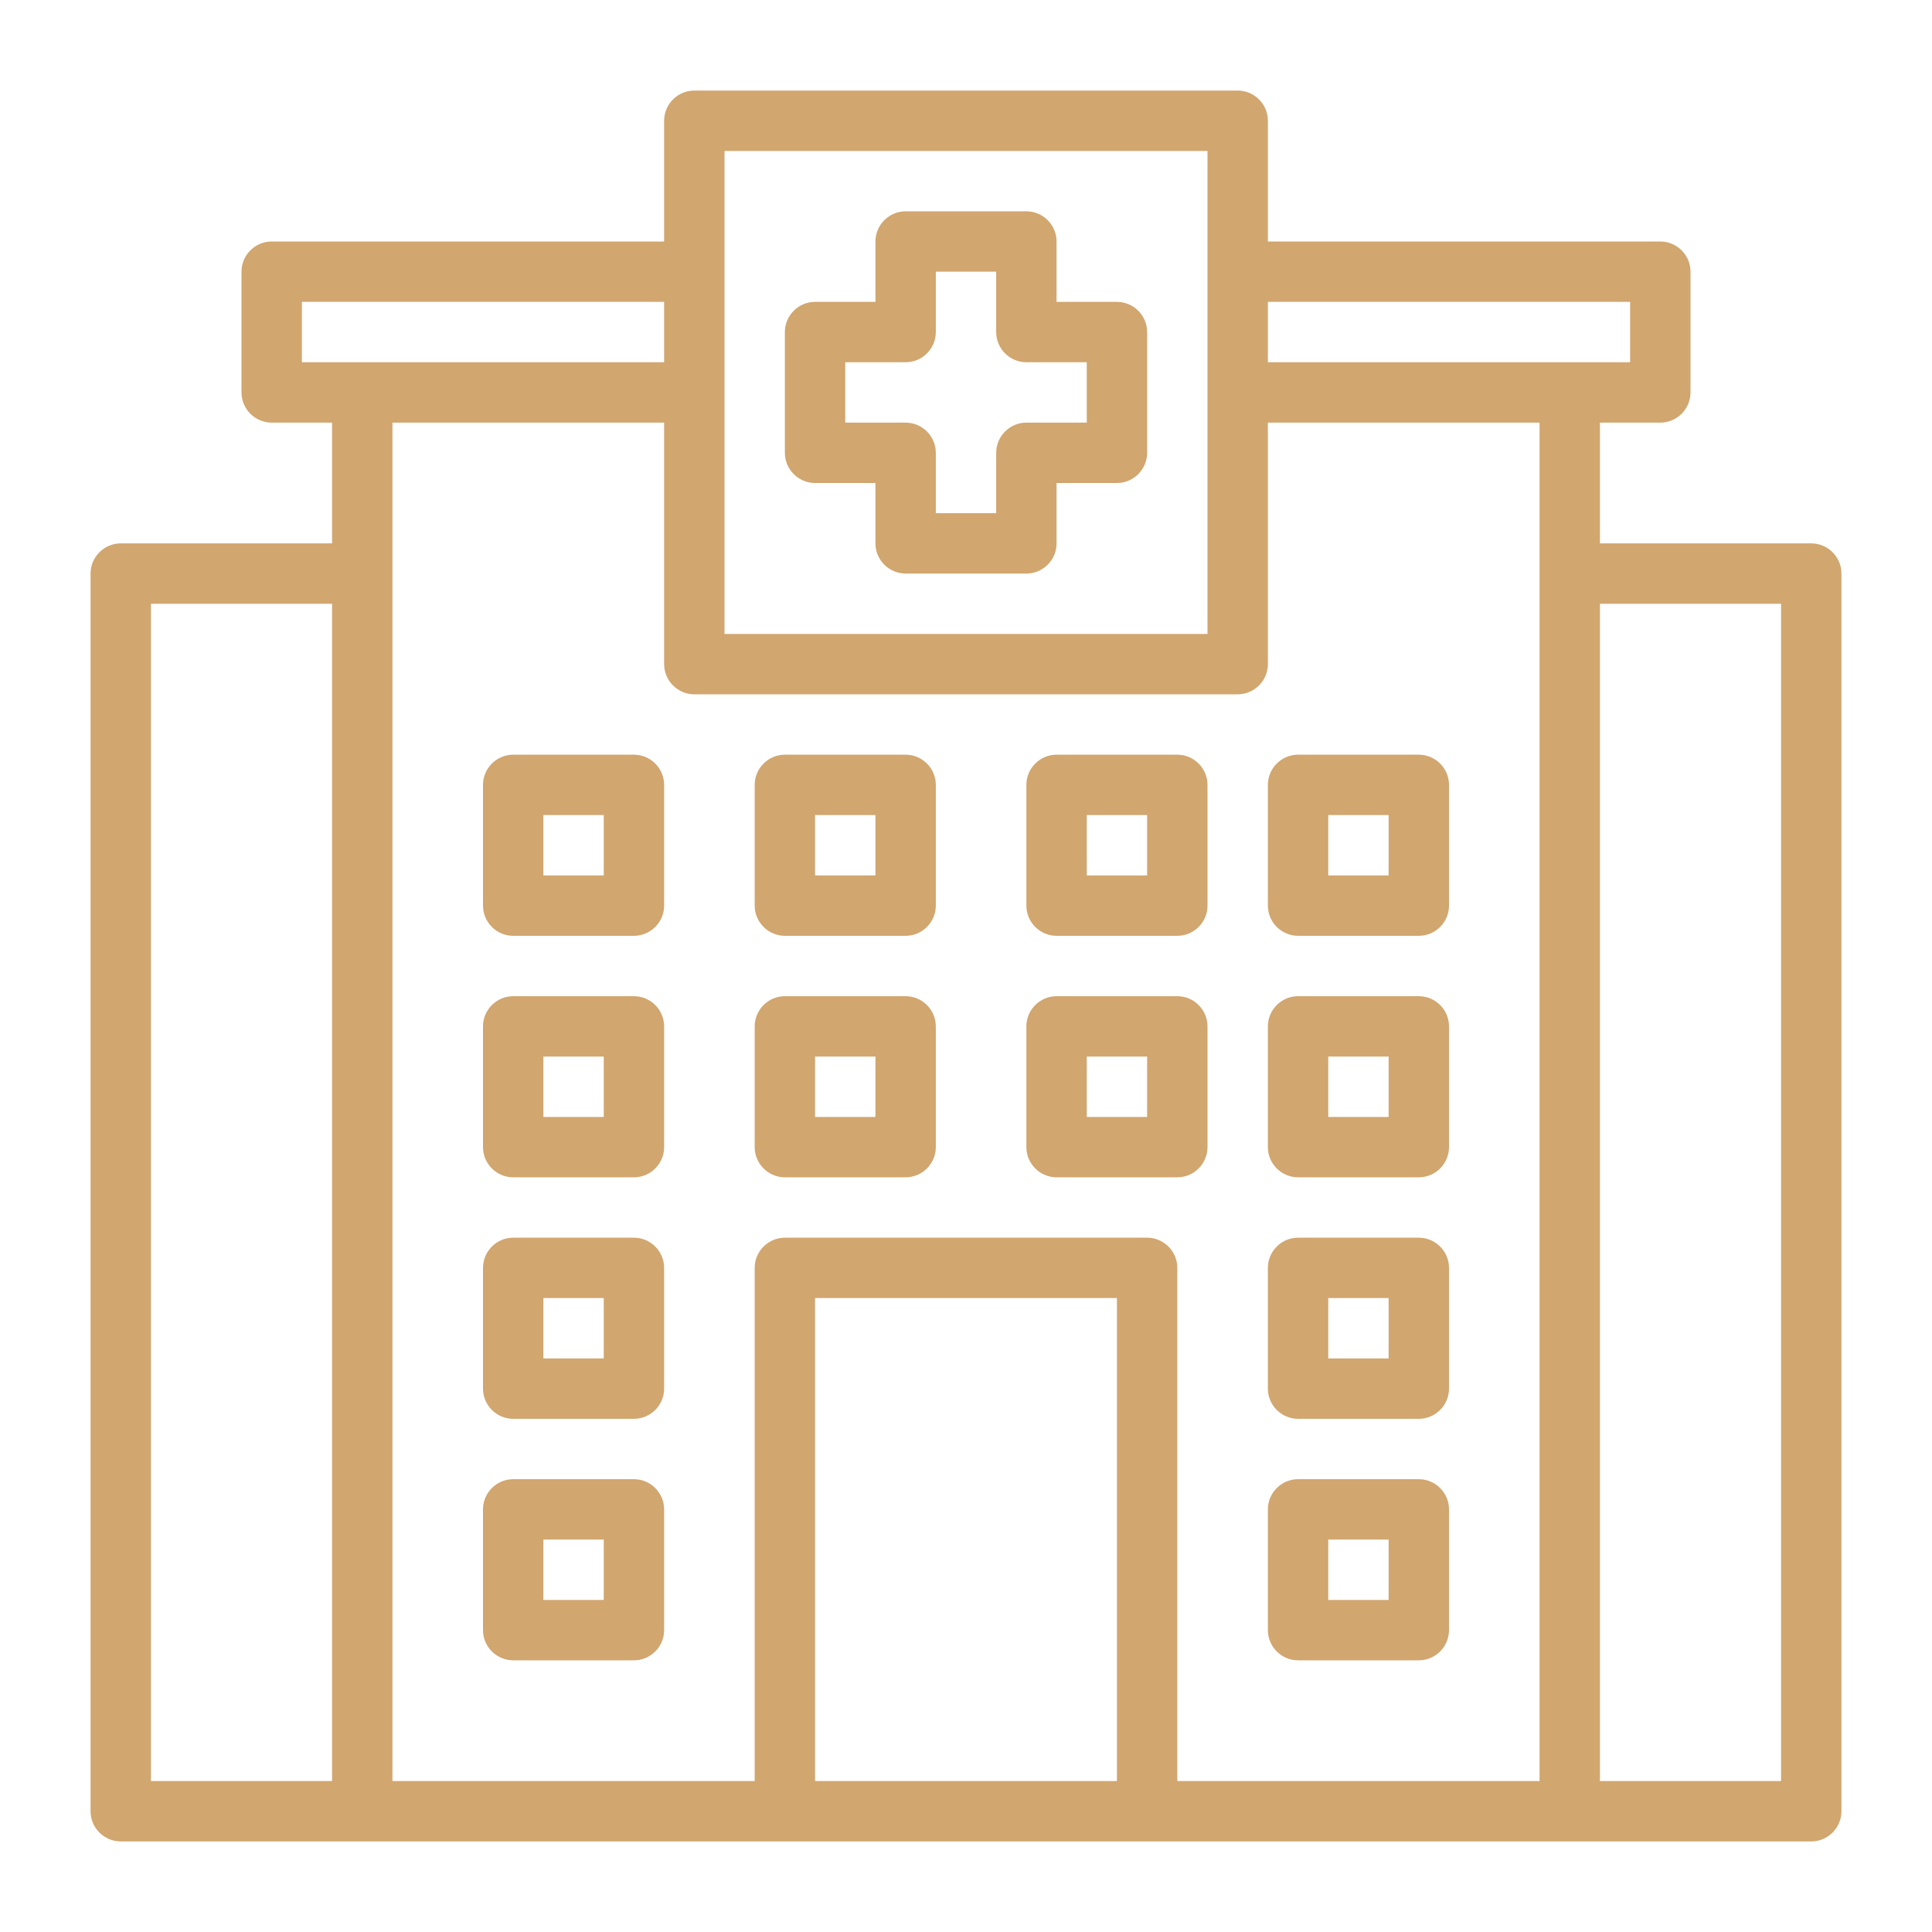 <svg xmlns="http://www.w3.org/2000/svg" version="1.1" xmlns:xlink="http://www.w3.org/1999/xlink" width="512" height="512" x="0" y="0" viewBox="0 0 64 64" style="enable-background:new 0 0 512 512" xml:space="preserve" class=""><g><path d="M60 18h-7v-4h2c.55 0 1-.45 1-1V9c0-.55-.45-1-1-1H42V4c0-.55-.45-1-1-1H23c-.55 0-1 .45-1 1v4H9c-.55 0-1 .45-1 1v4c0 .55.45 1 1 1h2v4H4c-.55 0-1 .45-1 1v41c0 .55.45 1 1 1h56c.55 0 1-.45 1-1V19c0-.55-.45-1-1-1zm-6-8v2H42v-2zM24 5h16v16H24zm-14 5h12v2H10zM5 20h6v39H5zm22 39V43h10v16zm12 0V42c0-.55-.45-1-1-1H26c-.55 0-1 .45-1 1v17H13V14h9v8c0 .55.45 1 1 1h18c.55 0 1-.45 1-1v-8h9v45zm20 0h-6V20h6z" fill="#d1a66f" opacity="1" data-original="#000000" class=""></path><path d="M27 16h2v2c0 .55.45 1 1 1h4c.55 0 1-.45 1-1v-2h2c.55 0 1-.45 1-1v-4c0-.55-.45-1-1-1h-2V8c0-.55-.45-1-1-1h-4c-.55 0-1 .45-1 1v2h-2c-.55 0-1 .45-1 1v4c0 .55.45 1 1 1zm1-4h2c.55 0 1-.45 1-1V9h2v2c0 .55.45 1 1 1h2v2h-2c-.55 0-1 .45-1 1v2h-2v-2c0-.55-.45-1-1-1h-2zM21 25h-4c-.55 0-1 .45-1 1v4c0 .55.45 1 1 1h4c.55 0 1-.45 1-1v-4c0-.55-.45-1-1-1zm-1 4h-2v-2h2zM47 25h-4c-.55 0-1 .45-1 1v4c0 .55.45 1 1 1h4c.55 0 1-.45 1-1v-4c0-.55-.45-1-1-1zm-1 4h-2v-2h2zM21 33h-4c-.55 0-1 .45-1 1v4c0 .55.45 1 1 1h4c.55 0 1-.45 1-1v-4c0-.55-.45-1-1-1zm-1 4h-2v-2h2zM30 25h-4c-.55 0-1 .45-1 1v4c0 .55.45 1 1 1h4c.55 0 1-.45 1-1v-4c0-.55-.45-1-1-1zm-1 4h-2v-2h2zM30 33h-4c-.55 0-1 .45-1 1v4c0 .55.45 1 1 1h4c.55 0 1-.45 1-1v-4c0-.55-.45-1-1-1zm-1 4h-2v-2h2zM39 25h-4c-.55 0-1 .45-1 1v4c0 .55.45 1 1 1h4c.55 0 1-.45 1-1v-4c0-.55-.45-1-1-1zm-1 4h-2v-2h2zM39 33h-4c-.55 0-1 .45-1 1v4c0 .55.45 1 1 1h4c.55 0 1-.45 1-1v-4c0-.55-.45-1-1-1zm-1 4h-2v-2h2zM47 33h-4c-.55 0-1 .45-1 1v4c0 .55.45 1 1 1h4c.55 0 1-.45 1-1v-4c0-.55-.45-1-1-1zm-1 4h-2v-2h2zM21 41h-4c-.55 0-1 .45-1 1v4c0 .55.45 1 1 1h4c.55 0 1-.45 1-1v-4c0-.55-.45-1-1-1zm-1 4h-2v-2h2zM47 41h-4c-.55 0-1 .45-1 1v4c0 .55.45 1 1 1h4c.55 0 1-.45 1-1v-4c0-.55-.45-1-1-1zm-1 4h-2v-2h2zM21 49h-4c-.55 0-1 .45-1 1v4c0 .55.45 1 1 1h4c.55 0 1-.45 1-1v-4c0-.55-.45-1-1-1zm-1 4h-2v-2h2zM47 49h-4c-.55 0-1 .45-1 1v4c0 .55.45 1 1 1h4c.55 0 1-.45 1-1v-4c0-.55-.45-1-1-1zm-1 4h-2v-2h2z" fill="#d1a66f" opacity="1" data-original="#000000" class=""></path></g></svg>